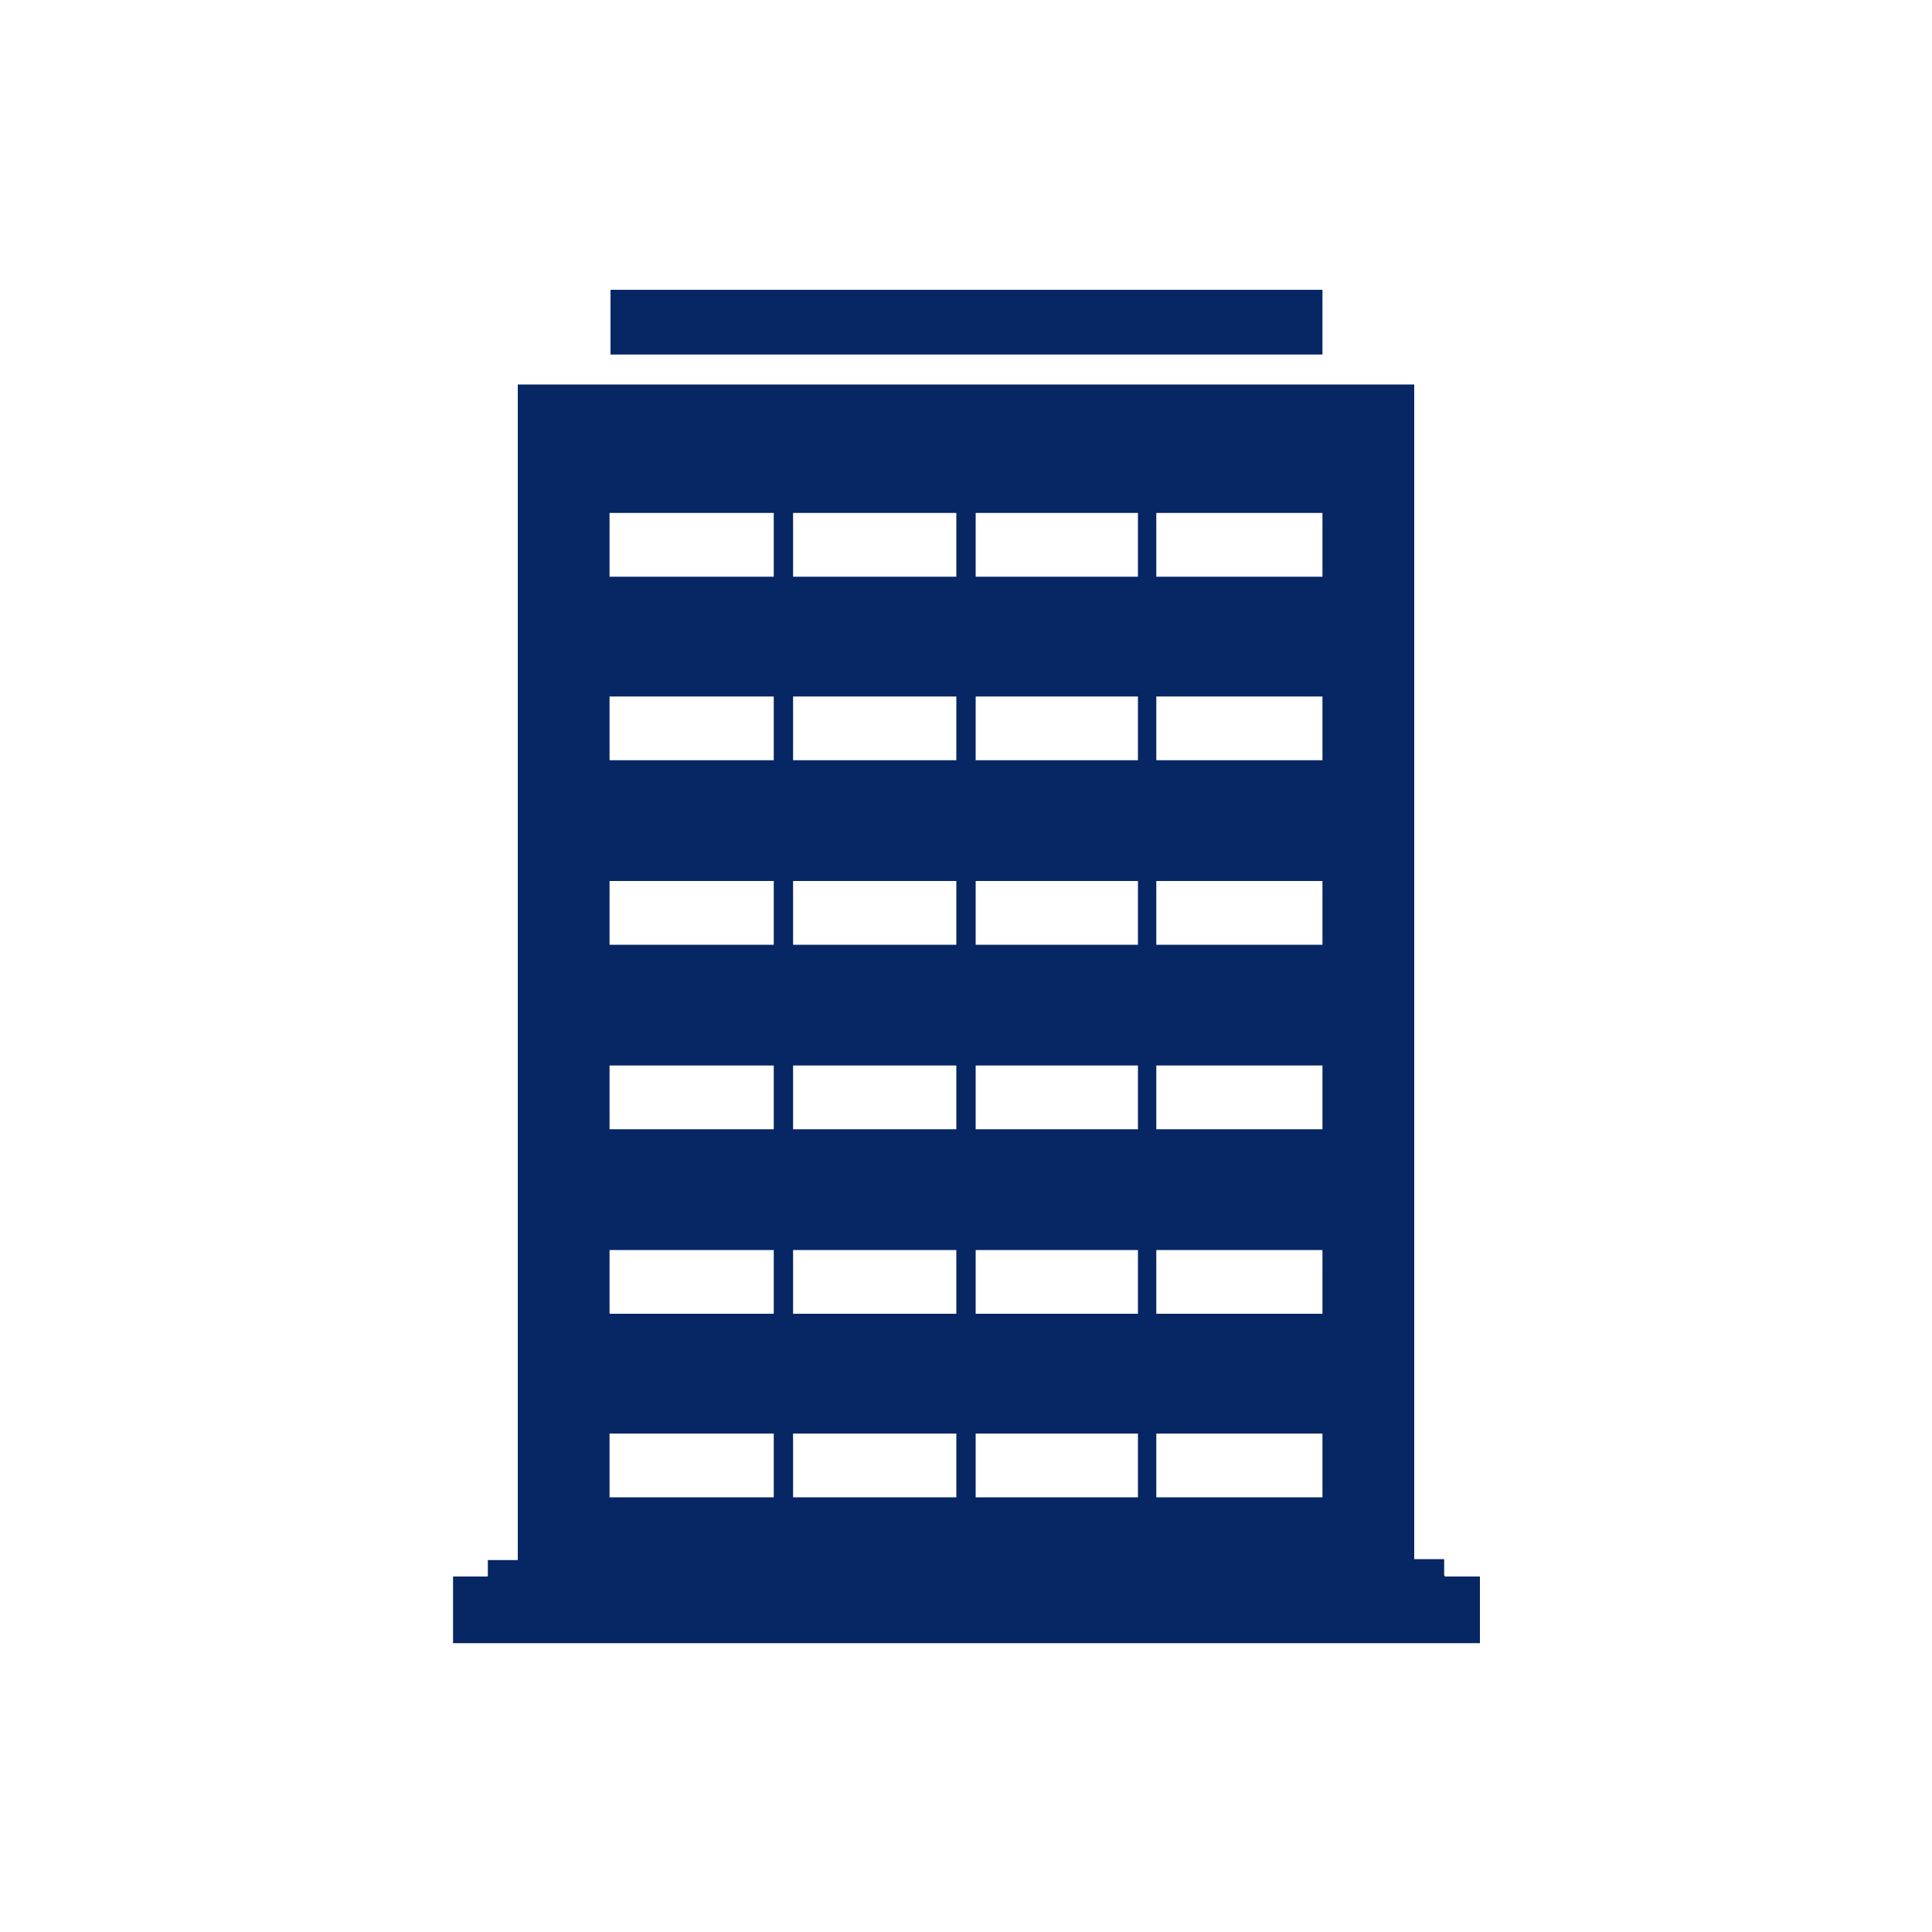 <?xml version="1.0" encoding="UTF-8"?>
<svg id="_レイヤー_1" data-name="レイヤー 1" xmlns="http://www.w3.org/2000/svg" version="1.1" viewBox="0 0 200 200">
  <defs>
    <style>
      .cls-1 {
        fill: #062664;
        stroke-width: 0px;
      }
    </style>
  </defs>
  <g id="icon_kenchiku" data-name="icon kenchiku">
    <rect id="_長方形_2162" data-name="長方形 2162" class="cls-1" x="63.2" y="30" width="73.7" height="6.7"/>
    <path id="_パス_1177" data-name="パス 1177" class="cls-1" d="M149.5,163.1v-1.7h-3.1V39.8H53.6v121.7h-3.1v1.7h-3.6v6.9h106.3v-6.9h-3.6ZM119.7,53.1h17.2v6.6h-17.2v-6.6ZM119.7,72.1h17.2v6.6h-17.2v-6.6ZM119.7,91.2h17.2v6.6h-17.2v-6.6ZM119.7,110.3h17.2v6.6h-17.2v-6.6ZM119.7,129.4h17.2v6.6h-17.2v-6.6ZM119.7,148.4h17.2v6.6h-17.2v-6.6ZM101,53.1h16.8v6.6h-16.8v-6.6ZM101,72.1h16.8v6.6h-16.8v-6.6ZM101,91.2h16.8v6.6h-16.8v-6.6ZM101,110.3h16.8v6.6h-16.8v-6.6ZM101,129.4h16.8v6.6h-16.8v-6.6ZM101,148.4h16.8v6.6h-16.8v-6.6ZM82.1,53.1h16.9v6.6h-16.9v-6.6ZM82.1,72.1h16.9v6.6h-16.9v-6.6ZM82.1,91.2h16.9v6.6h-16.9v-6.6ZM82.1,110.3h16.9v6.6h-16.9v-6.6ZM82.1,129.4h16.9v6.6h-16.9v-6.6ZM82.1,148.4h16.9v6.6h-16.9v-6.6ZM63.1,53.1h17v6.6h-17v-6.6ZM63.1,72.1h17v6.6h-17v-6.6ZM63.1,91.2h17v6.6h-17v-6.6ZM63.1,110.3h17v6.6h-17v-6.6ZM63.1,129.4h17v6.6h-17v-6.6ZM63.1,148.4h17v6.6h-17v-6.6Z"/>
  </g>
</svg>